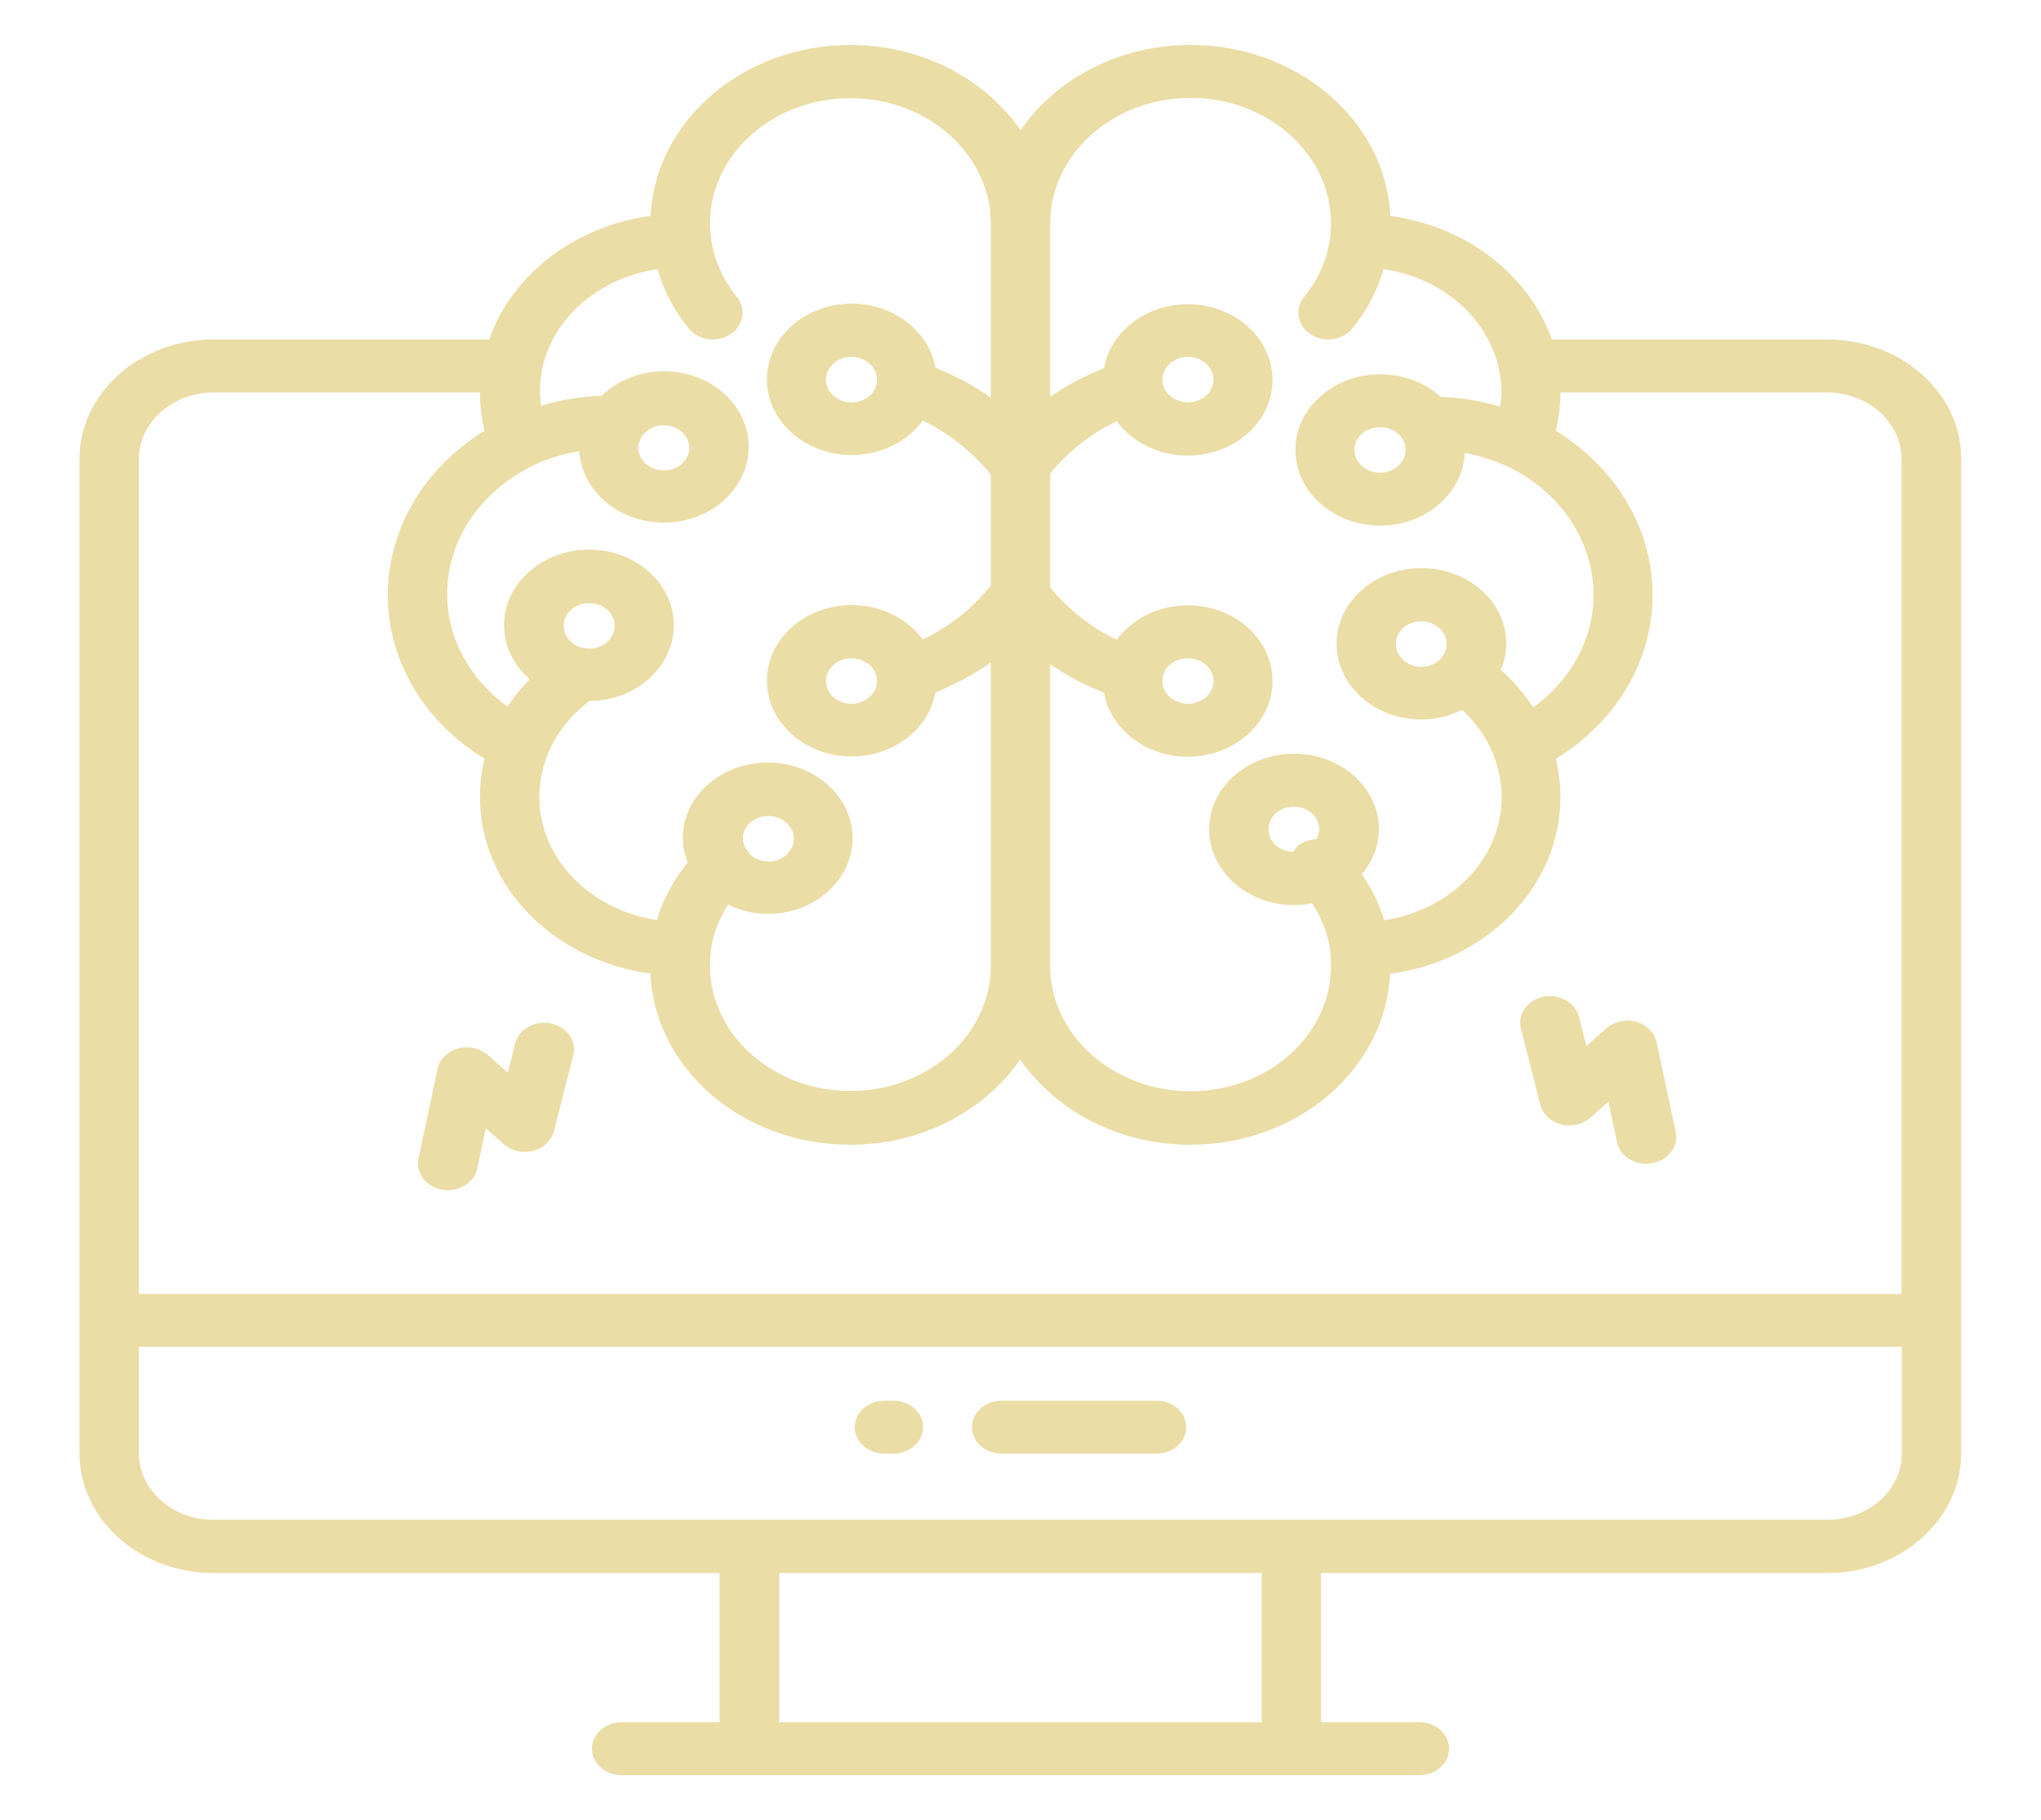 <svg width="120" height="107" viewBox="0 0 120 107" fill="none" xmlns="http://www.w3.org/2000/svg">
<path d="M107.436 19.957H91.236C89.909 16.18 86.254 13.31 81.745 12.694C81.491 7.117 76.309 2.643 70 2.643C65.763 2.643 62.073 4.653 60 7.652C57.927 4.653 54.218 2.643 50 2.643C43.691 2.643 38.509 7.117 38.254 12.694C33.764 13.294 30.091 16.163 28.764 19.957H12.563C8.2 19.957 4.673 23.119 4.673 26.993V85.438C4.673 89.329 8.218 92.474 12.563 92.474H42.309V101.245H36.545C35.582 101.245 34.8 101.942 34.8 102.801C34.8 103.66 35.582 104.357 36.545 104.357H83.454C84.418 104.357 85.2 103.66 85.2 102.801C85.2 101.942 84.418 101.245 83.454 101.245H77.673V92.474H107.418C111.782 92.474 115.309 89.313 115.309 85.438V26.993C115.327 23.102 111.782 19.957 107.436 19.957ZM70 5.755C74.545 5.755 78.254 9.063 78.254 13.116V13.213C78.236 14.753 77.691 16.212 76.673 17.46C76.109 18.158 76.273 19.13 77.054 19.649C77.364 19.86 77.727 19.957 78.091 19.957C78.636 19.957 79.163 19.73 79.509 19.309C80.382 18.255 80.982 17.055 81.345 15.823C85.273 16.39 88.273 19.422 88.273 23.07C88.273 23.346 88.236 23.621 88.2 23.897C87.073 23.572 85.891 23.378 84.709 23.329C83.8 22.519 82.545 22 81.163 22C78.4 22 76.163 23.994 76.163 26.442C76.163 28.906 78.4 30.9 81.163 30.9C83.836 30.9 86.018 28.987 86.127 26.62C87.018 26.799 87.873 27.058 88.673 27.447H88.691C91.782 28.955 93.691 31.841 93.691 34.969C93.691 37.58 92.364 39.979 90.145 41.584C89.618 40.773 88.982 40.044 88.236 39.379C88.436 38.893 88.564 38.39 88.564 37.839C88.564 35.391 86.327 33.397 83.582 33.397C80.818 33.397 78.582 35.391 78.582 37.839C78.582 40.303 80.818 42.297 83.582 42.297C84.454 42.297 85.254 42.087 85.963 41.73C86.782 42.492 87.418 43.384 87.818 44.389V44.405C88.127 45.216 88.291 46.026 88.291 46.853C88.291 50.485 85.309 53.5 81.382 54.1C81.091 53.143 80.654 52.236 80.073 51.392C80.691 50.647 81.073 49.739 81.073 48.75C81.073 46.302 78.836 44.308 76.091 44.308C73.327 44.308 71.091 46.302 71.091 48.75C71.091 51.214 73.327 53.208 76.091 53.208C76.454 53.208 76.8 53.176 77.145 53.095C77.709 53.97 78.091 54.927 78.218 55.948V55.964C78.236 56.24 78.254 56.516 78.254 56.791C78.254 60.86 74.545 64.151 70 64.151C65.454 64.151 61.745 60.844 61.745 56.791V39.039C62.709 39.72 63.782 40.271 64.909 40.725C65.291 42.849 67.345 44.486 69.836 44.486C72.582 44.486 74.818 42.492 74.818 40.028C74.818 37.58 72.582 35.586 69.836 35.586C68.091 35.586 66.545 36.396 65.654 37.612C64.109 36.866 62.8 35.813 61.745 34.532V27.836C62.8 26.555 64.109 25.502 65.654 24.756C66.545 25.972 68.091 26.782 69.836 26.782C72.582 26.782 74.818 24.788 74.818 22.34C74.818 19.876 72.582 17.882 69.836 17.882C67.345 17.882 65.291 19.519 64.909 21.643C63.782 22.113 62.691 22.648 61.745 23.329V13.132C61.745 9.063 65.454 5.755 70 5.755ZM82.636 26.442C82.636 27.188 81.963 27.788 81.145 27.788C80.309 27.788 79.636 27.188 79.636 26.442C79.636 25.696 80.291 25.113 81.145 25.113C81.982 25.113 82.636 25.696 82.636 26.442ZM83.564 39.201C82.745 39.201 82.073 38.601 82.073 37.855C82.073 37.11 82.727 36.526 83.564 36.526C84.382 36.526 85.054 37.126 85.054 37.855C85.054 38.601 84.382 39.201 83.564 39.201ZM76.327 49.706C76.2 49.82 76.109 49.95 76.018 50.079C75.218 50.047 74.582 49.479 74.582 48.75C74.582 48.004 75.236 47.42 76.073 47.42C76.891 47.42 77.564 48.02 77.564 48.75C77.564 48.961 77.491 49.155 77.4 49.334C77 49.366 76.636 49.463 76.327 49.706ZM68.345 40.028C68.345 39.282 69 38.698 69.854 38.698C70.673 38.698 71.345 39.298 71.345 40.028C71.345 40.773 70.673 41.373 69.854 41.373C69.018 41.373 68.345 40.773 68.345 40.028ZM68.345 22.324C68.345 21.578 69.018 20.979 69.854 20.979C70.673 20.979 71.345 21.578 71.345 22.324C71.345 23.054 70.673 23.654 69.854 23.654C69 23.637 68.345 23.054 68.345 22.324ZM38.654 15.823C39.018 17.071 39.618 18.255 40.491 19.309C40.836 19.73 41.364 19.957 41.909 19.957C42.273 19.957 42.636 19.86 42.945 19.649C43.727 19.146 43.891 18.158 43.327 17.46C42.327 16.228 41.782 14.786 41.745 13.261C41.745 13.213 41.745 13.181 41.745 13.132C41.745 9.063 45.454 5.772 50 5.772C54.545 5.772 58.254 9.079 58.254 13.132V23.378C57.273 22.665 56.163 22.097 55 21.611C54.618 19.487 52.563 17.849 50.073 17.849C47.327 17.849 45.091 19.844 45.091 22.308C45.091 24.756 47.327 26.75 50.073 26.75C51.818 26.75 53.364 25.939 54.254 24.724C55.836 25.485 57.182 26.572 58.254 27.901V34.418C57.2 35.748 55.836 36.834 54.254 37.596C53.364 36.38 51.818 35.569 50.073 35.569C47.327 35.569 45.091 37.563 45.091 40.011C45.091 42.476 47.327 44.47 50.073 44.47C52.563 44.47 54.618 42.832 55 40.709C56.163 40.222 57.273 39.655 58.254 38.941V56.775C58.254 60.844 54.545 64.135 50 64.135C45.454 64.135 41.745 60.828 41.745 56.775C41.745 56.499 41.764 56.224 41.782 55.948V55.932C41.909 54.943 42.273 54.019 42.8 53.176C43.509 53.516 44.291 53.727 45.145 53.727C47.891 53.727 50.127 51.733 50.127 49.269C50.127 46.821 47.891 44.827 45.145 44.827C42.382 44.827 40.145 46.821 40.145 49.269C40.145 49.771 40.254 50.258 40.436 50.695C39.6 51.733 38.982 52.868 38.618 54.084C34.709 53.5 31.709 50.484 31.709 46.837C31.709 46.026 31.873 45.199 32.182 44.389C32.182 44.389 32.182 44.389 32.182 44.373C32.673 43.141 33.527 42.071 34.654 41.211C37.4 41.195 39.618 39.201 39.618 36.753C39.618 34.305 37.382 32.311 34.636 32.311C31.873 32.311 29.636 34.305 29.636 36.753C29.636 38.001 30.218 39.12 31.145 39.931C30.654 40.433 30.218 40.968 29.836 41.535C27.618 39.931 26.291 37.515 26.291 34.921C26.291 31.792 28.2 28.922 31.291 27.398C31.291 27.398 31.309 27.398 31.309 27.382C32.163 26.961 33.091 26.685 34.054 26.523C34.218 28.858 36.364 30.722 39.036 30.722C41.782 30.722 44.018 28.728 44.018 26.264C44.018 23.816 41.782 21.822 39.036 21.822C37.582 21.822 36.291 22.389 35.382 23.264C34.163 23.313 32.964 23.508 31.818 23.848C31.782 23.572 31.745 23.297 31.745 23.021C31.727 19.422 34.709 16.407 38.654 15.823ZM51.563 22.324C51.563 23.07 50.909 23.654 50.054 23.654C49.236 23.654 48.563 23.054 48.563 22.324C48.563 21.578 49.236 20.979 50.054 20.979C50.891 20.979 51.563 21.578 51.563 22.324ZM51.563 40.028C51.563 40.773 50.891 41.373 50.054 41.373C49.236 41.373 48.563 40.773 48.563 40.028C48.563 39.298 49.236 38.698 50.054 38.698C50.909 38.715 51.563 39.298 51.563 40.028ZM44.109 50.241C44.054 50.128 43.964 50.047 43.891 49.95C43.764 49.755 43.673 49.544 43.673 49.301C43.673 48.555 44.327 47.972 45.182 47.972C46 47.972 46.673 48.572 46.673 49.301C46.673 50.047 46 50.647 45.182 50.647C44.745 50.63 44.382 50.485 44.109 50.241ZM34.654 38.131C33.818 38.131 33.145 37.531 33.145 36.785C33.145 36.04 33.8 35.456 34.654 35.456C35.473 35.456 36.145 36.056 36.145 36.785C36.127 37.531 35.473 38.131 34.654 38.131ZM39.036 24.999C39.854 24.999 40.527 25.599 40.527 26.328C40.527 27.058 39.854 27.658 39.036 27.658C38.2 27.658 37.527 27.058 37.527 26.328C37.545 25.583 38.2 24.999 39.036 24.999ZM12.563 23.07H28.218C28.218 23.832 28.309 24.578 28.491 25.323C24.945 27.496 22.8 31.095 22.8 34.969C22.8 38.861 24.945 42.443 28.491 44.599C28.309 45.345 28.218 46.107 28.218 46.853C28.218 52.106 32.563 56.467 38.236 57.229C38.491 62.822 43.654 67.296 49.982 67.296C54.218 67.296 57.909 65.286 59.982 62.287C62.054 65.286 65.763 67.296 69.982 67.296C76.309 67.296 81.473 62.822 81.727 57.245C87.4 56.499 91.745 52.122 91.745 46.869C91.745 46.107 91.654 45.361 91.473 44.616C95.018 42.443 97.163 38.861 97.163 34.969C97.163 31.095 95.018 27.496 91.473 25.323C91.654 24.578 91.745 23.832 91.745 23.07H107.4C109.818 23.07 111.8 24.821 111.8 26.993V76.067H8.164V26.993C8.164 24.837 10.145 23.07 12.563 23.07ZM74.182 101.245H45.818V92.474H74.182V101.245ZM107.436 89.345H12.563C10.145 89.345 8.164 87.594 8.164 85.422V79.18H111.818V85.422C111.836 87.594 109.854 89.345 107.436 89.345Z" fill="url(#paint0_linear_2146_1404)"/>
<path d="M52.527 82.341H52C51.036 82.341 50.254 83.038 50.254 83.898C50.254 84.757 51.036 85.454 52 85.454H52.527C53.491 85.454 54.273 84.757 54.273 83.898C54.273 83.038 53.491 82.341 52.527 82.341Z" fill="url(#paint1_linear_2146_1404)"/>
<path d="M68 82.341H58.891C57.927 82.341 57.145 83.038 57.145 83.898C57.145 84.757 57.927 85.454 58.891 85.454H68C68.963 85.454 69.745 84.757 69.745 83.898C69.745 83.038 68.963 82.341 68 82.341Z" fill="url(#paint2_linear_2146_1404)"/>
<path d="M90.563 64.946C90.709 65.497 91.182 65.951 91.782 66.097C92.4 66.259 93.054 66.097 93.509 65.708L94.563 64.767L95.073 67.151C95.236 67.897 95.963 68.415 96.8 68.415C96.909 68.415 97.018 68.399 97.127 68.383C98.073 68.221 98.709 67.41 98.527 66.551L97.4 61.266C97.272 60.698 96.818 60.228 96.2 60.066C95.582 59.888 94.909 60.05 94.436 60.455L93.272 61.493L92.836 59.774C92.618 58.931 91.672 58.412 90.745 58.591C89.8 58.785 89.218 59.628 89.418 60.455L90.563 64.946Z" fill="url(#paint3_linear_2146_1404)"/>
<path d="M26 69.939C26.109 69.955 26.218 69.971 26.327 69.971C27.145 69.971 27.891 69.453 28.055 68.707L28.564 66.324L29.618 67.264C30.073 67.669 30.727 67.815 31.345 67.653C31.964 67.491 32.418 67.053 32.564 66.502L33.709 62.027C33.927 61.184 33.327 60.358 32.382 60.163C31.436 59.968 30.509 60.504 30.291 61.346L29.855 63.065L28.691 62.027C28.236 61.622 27.545 61.46 26.927 61.638C26.309 61.817 25.836 62.271 25.727 62.838L24.6 68.123C24.436 68.966 25.055 69.777 26 69.939Z" fill="url(#paint4_linear_2146_1404)"/>
<defs>
<linearGradient id="paint0_linear_2146_1404" x1="59.991" y1="2.643" x2="59.991" y2="104.357" gradientUnits="userSpaceOnUse">
<stop offset="0.625" stop-color="#EADDA6"/>
</linearGradient>
<linearGradient id="paint1_linear_2146_1404" x1="52.264" y1="82.341" x2="52.264" y2="85.454" gradientUnits="userSpaceOnUse">
<stop offset="0.625" stop-color="#EADDA6"/>
</linearGradient>
<linearGradient id="paint2_linear_2146_1404" x1="63.445" y1="82.341" x2="63.445" y2="85.454" gradientUnits="userSpaceOnUse">
<stop offset="0.625" stop-color="#EADDA6"/>
</linearGradient>
<linearGradient id="paint3_linear_2146_1404" x1="93.968" y1="58.556" x2="93.968" y2="68.415" gradientUnits="userSpaceOnUse">
<stop offset="0.625" stop-color="#EADDA6"/>
</linearGradient>
<linearGradient id="paint4_linear_2146_1404" x1="29.164" y1="60.123" x2="29.164" y2="69.971" gradientUnits="userSpaceOnUse">
<stop offset="0.625" stop-color="#EADDA6"/>
</linearGradient>
</defs>
</svg>
